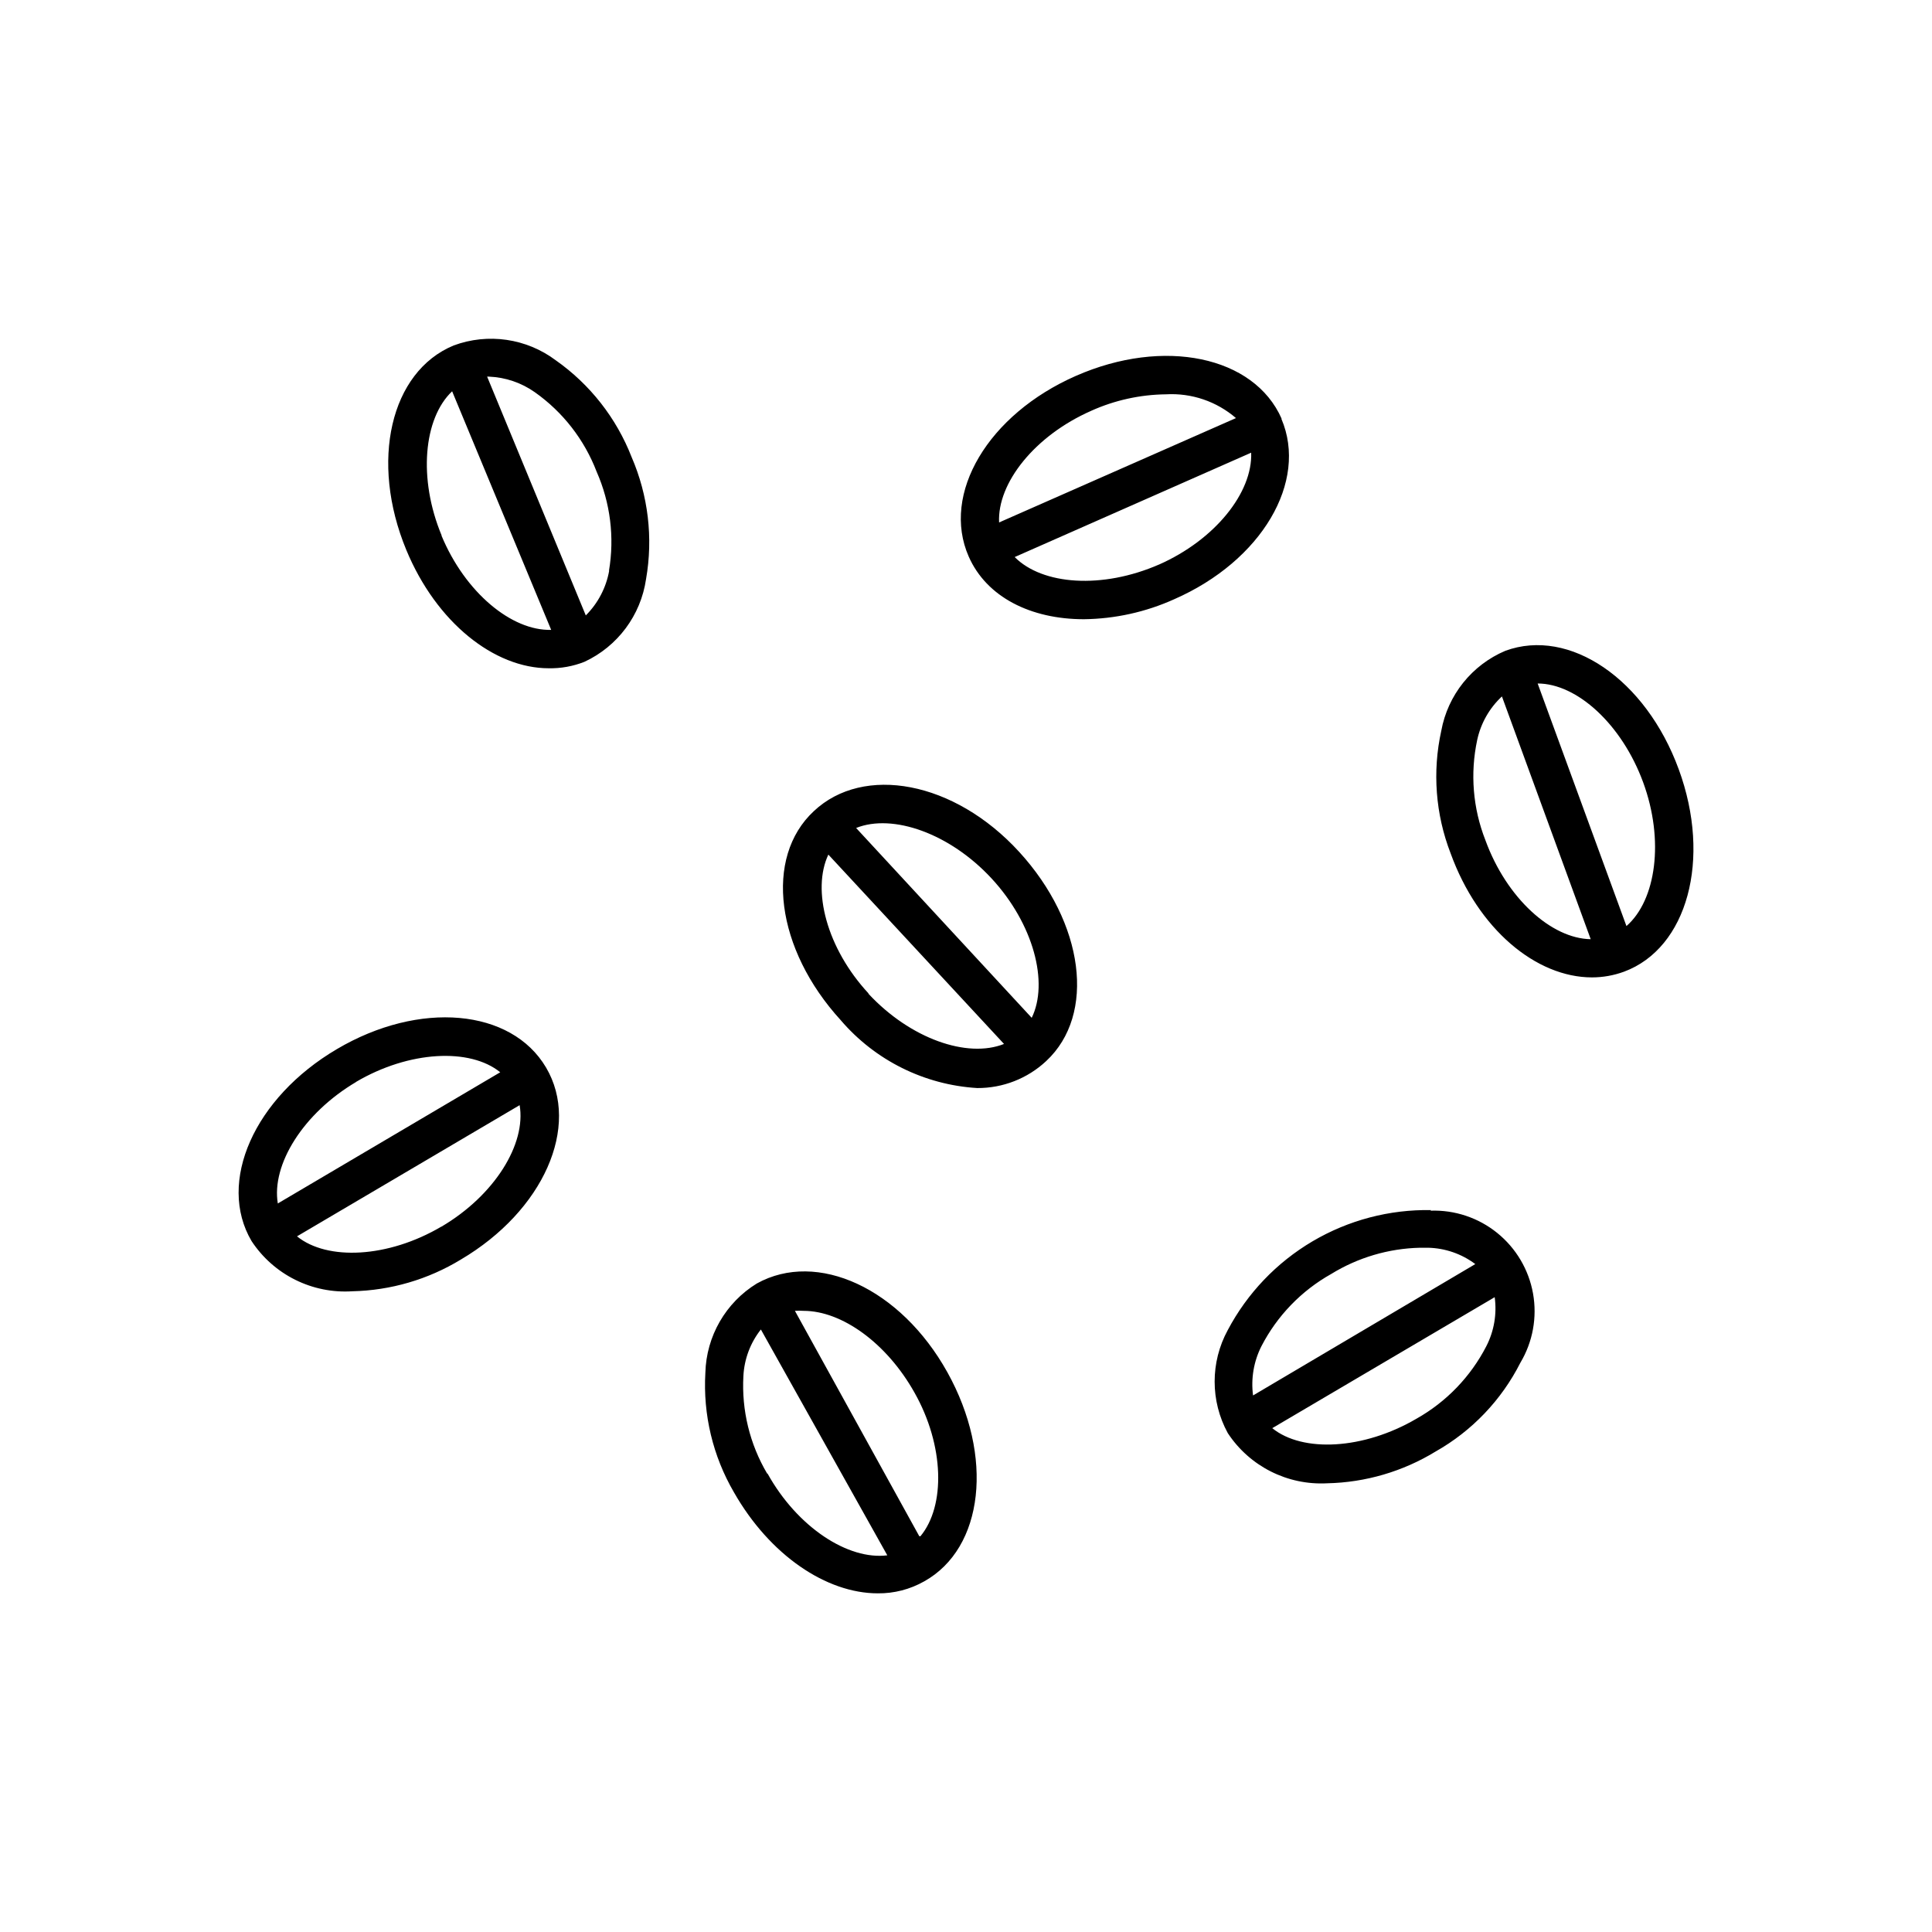 <?xml version="1.0" encoding="UTF-8"?>
<!-- The Best Svg Icon site in the world: iconSvg.co, Visit us! https://iconsvg.co -->
<svg fill="#000000" width="800px" height="800px" version="1.1" viewBox="144 144 512 512" xmlns="http://www.w3.org/2000/svg">
 <path d="m291.28 239.48c-7.766-5.82-17.957-7.301-27.055-3.93-16.777 6.953-22.27 30.73-12.543 54.211 7.961 19.195 23.277 31.336 37.734 31.336 3.238 0.062 6.457-0.52 9.469-1.711 8.793-4.086 14.93-12.324 16.324-21.918 1.91-10.922 0.578-22.168-3.828-32.344-4.031-10.34-11.023-19.262-20.102-25.645zm-30.23 46.453c-6.297-15.113-4.785-31.086 2.769-38.238l26.25 63.227c-10.477 0.301-22.82-9.926-29.07-24.988zm44.387 9.32c-0.805 4.488-2.969 8.621-6.195 11.84l-26.148-63.281h0.504c4.359 0.18 8.578 1.613 12.141 4.133 7.426 5.238 13.125 12.57 16.375 21.059 3.633 8.242 4.773 17.367 3.273 26.25zm178.2-40.305c-7.305-16.574-31.234-21.562-54.512-11.336-23.277 10.227-35.719 31.234-28.414 47.863 4.734 10.781 16.473 16.625 30.531 16.625h-0.004c8.258-0.098 16.402-1.898 23.93-5.293 23.227-10.176 35.52-31.184 28.418-47.809zm-50.383-2.117c6.215-2.781 12.938-4.258 19.75-4.332 6.762-0.387 13.41 1.871 18.539 6.297l-62.773 27.66c-0.504-10.43 9.422-22.977 24.383-29.574zm17.938 40.758c-15.113 6.602-30.934 5.441-38.289-1.965l62.672-27.66c0.402 10.531-9.523 23.074-24.484 29.676zm-106.61 190.54c-8.27 5.07-13.406 13.984-13.652 23.68-0.645 11.062 1.984 22.066 7.559 31.641 9.52 16.727 24.535 26.801 38.137 26.801 4.305 0.047 8.547-1.051 12.293-3.172 15.82-8.816 18.539-33.152 6.144-55.418-12.391-22.27-34.508-32.395-50.48-23.531zm2.719 50.383h0.004c-4.609-7.801-6.801-16.797-6.297-25.844 0.223-4.496 1.844-8.812 4.633-12.344l33.504 59.852c-10.328 1.309-23.781-7.356-31.738-21.664zm40.305 16.574-32.945-59.699c0.77-0.055 1.547-0.055 2.316 0 10.078 0 21.965 8.465 29.371 21.664 7.91 14.004 8.266 30.027 1.562 38.086zm201.27-203.23c-8.715-23.832-28.918-37.633-45.949-31.387h0.004c-8.871 3.758-15.25 11.73-16.98 21.207-2.387 10.824-1.527 22.109 2.469 32.445 7.305 20.152 22.672 32.898 37.484 32.898 2.887-0.004 5.754-0.516 8.465-1.508 16.777-6.199 23.277-29.777 14.508-53.656zm-51.234 18.789c-3.316-8.441-4.07-17.68-2.168-26.551 0.953-4.422 3.238-8.449 6.551-11.535l23.527 64.336c-10.43-0.152-22.32-10.883-27.91-26.25zm37.383 22.773-23.531-64.285c10.43 0 22.32 10.832 27.961 26.199 5.644 15.363 3.43 31.234-4.43 38.086zm-215.33-30.48c-13.301 12.344-10.078 36.625 7.106 55.418h-0.004c9.121 10.656 22.176 17.148 36.176 17.988 6.785 0.039 13.328-2.519 18.285-7.156 13.25-12.344 10.078-36.578-7.152-55.418-17.23-18.844-41.262-23.176-54.41-10.832zm14.508 48.367c-11.133-11.992-15.113-27.457-10.68-36.828l46.551 50.18c-9.723 3.879-24.836-1.363-35.973-13.352zm43.277 6.5-46.602-50.383c9.672-3.879 24.836 1.41 35.922 13.402 11.082 11.988 15.215 27.609 10.578 36.98zm105.8 50.883c-11.047-0.203-21.934 2.66-31.449 8.273-9.516 5.613-17.289 13.754-22.457 23.516-4.644 8.512-4.644 18.797 0 27.309 5.789 8.805 15.824 13.867 26.348 13.301 10.148-0.219 20.055-3.121 28.719-8.414 9.648-5.453 17.465-13.641 22.469-23.527 3.293-5.512 4.484-12.027 3.359-18.348-1.129-6.324-4.5-12.023-9.496-16.059-4.992-4.035-11.277-6.129-17.695-5.898zm-44.992 36.074c4.16-8.055 10.59-14.711 18.492-19.145 7.09-4.359 15.207-6.762 23.527-6.953h2.168-0.004c4.516 0.105 8.887 1.621 12.496 4.332l-58.895 34.812c-0.594-4.473 0.18-9.023 2.215-13.047zm59.602 0c-4.156 8.066-10.582 14.738-18.488 19.195-14.105 8.262-30.23 9.02-38.238 2.519l58.945-34.711v-0.004c0.613 4.457-0.164 8.996-2.219 13zm-304.6-78.746c-21.914 12.898-31.84 35.266-22.621 50.883 2.879 4.379 6.867 7.914 11.559 10.25 4.688 2.336 9.914 3.391 15.141 3.051 10.164-0.223 20.086-3.125 28.77-8.414 21.867-12.898 31.789-35.266 22.57-50.883-9.219-15.617-33.555-17.785-55.418-4.887zm5.039 8.715c14.105-8.312 30.23-9.07 38.238-2.57l-58.945 34.766c-1.715-10.277 6.699-23.883 20.754-32.195zm22.621 38.34c-14.105 8.312-30.23 9.07-38.238 2.57l58.996-34.762c1.762 10.277-6.602 23.879-20.711 32.191z"/>
</svg>